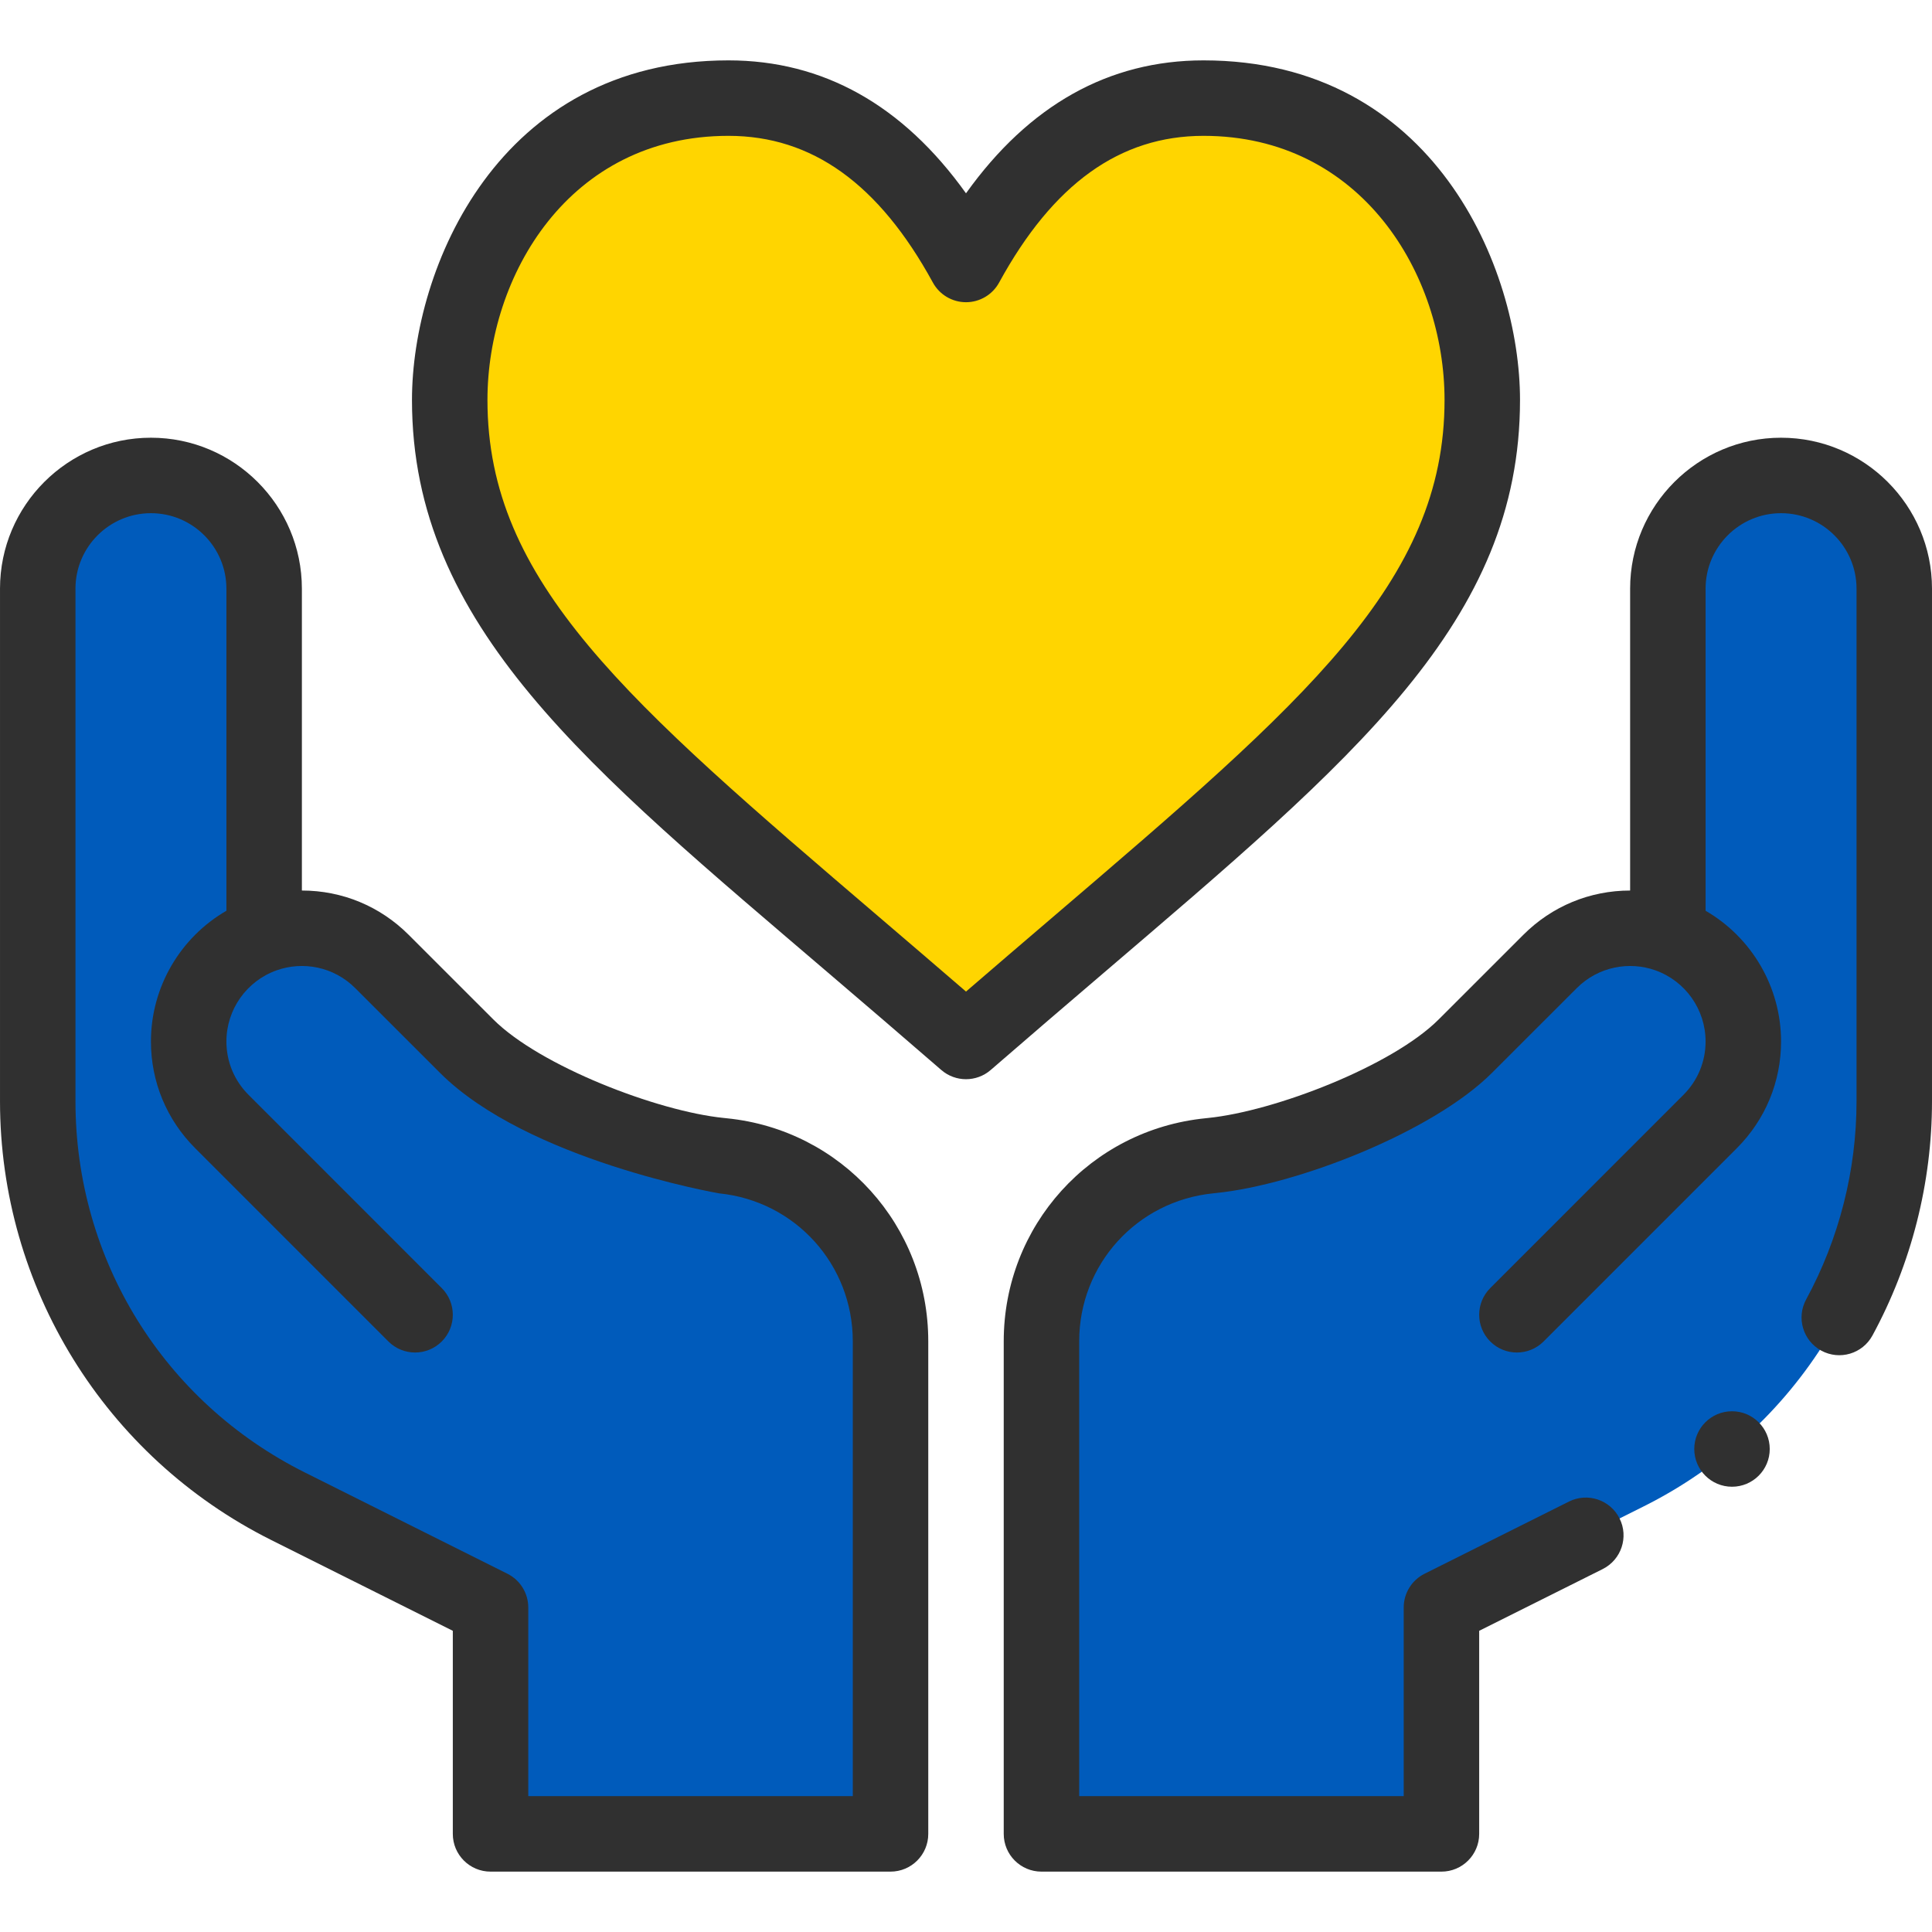 <?xml version="1.0"?>
<svg xmlns="http://www.w3.org/2000/svg" xmlns:xlink="http://www.w3.org/1999/xlink" xmlns:svgjs="http://svgjs.com/svgjs" version="1.1" width="512" height="512" x="0" y="0" viewBox="0 0 512 512" style="enable-background:new 0 0 512 512" xml:space="preserve" class=""><g><g xmlns="http://www.w3.org/2000/svg"><g><path d="m442 247.71v-91.71c0-16.57 13.43-30 30-30s30 13.43 30 30v135.84c0 45.45-25.68 87-66.33 107.33l-53.67 26.83v60h-106v-130.55c0-25.37 19.22-46.62 44.46-49.15.116-.033 45.838-7.028 67.87-29.06l22.46-22.45c8.383-8.383 20.606-10.841 31.21-7.08z" fill="#005bbb" data-original="#fce8d0" class=""/><path d="m318.95 26c54.78 0 73.87 50.45 73.87 80 0 60-49.32 94.09-136.82 170-87.5-75.91-136.82-110-136.82-170 0-29.55 19.09-80 73.87-80 33.63 0 52.27 24.55 62.95 44.09 10.68-19.54 29.32-44.09 62.95-44.09z" fill="#ffd500" data-original="#ff7b79" class=""/><path d="m70 247.71c10.6-3.759 22.824-1.306 31.21 7.08l22.46 22.45c21.592 21.592 67.768 29.031 67.87 29.06 25.24 2.53 44.46 23.78 44.46 49.15v130.55h-106v-60l-53.67-26.83c-40.65-20.33-66.33-61.88-66.33-107.33v-135.84c0-16.57 13.43-30 30-30s30 13.43 30 30z" fill="#005bbb" data-original="#fce8d0" class=""/></g><g><path d="m402.82 106c0-34.796-22.77-90-83.87-90-25.104 0-46.221 11.835-62.95 35.229-16.729-23.394-37.847-35.229-62.95-35.229-61.101 0-83.87 55.204-83.87 90 0 59.993 46.822 97.52 110.787 152.217 9.399 8.036 19.118 16.347 29.48 25.337 1.88 1.631 4.216 2.446 6.553 2.446s4.673-.815 6.553-2.446c10.362-8.99 20.081-17.301 29.48-25.337 66.966-57.263 110.787-93.492 110.787-152.217zm-146.82 156.776c-7.991-6.896-15.612-13.413-23.035-19.761-66.922-57.223-103.785-88.745-103.785-137.015 0-32.743 21.421-70 63.87-70 22.153 0 39.874 12.72 54.176 38.886 1.753 3.208 5.118 5.204 8.774 5.204s7.021-1.996 8.774-5.204c14.302-26.166 32.023-38.886 54.176-38.886 41.856 0 63.87 36.704 63.87 70 0 48.27-36.863 79.792-103.785 137.016-7.423 6.347-15.044 12.864-23.035 19.76z" fill="#303030" data-original="#000000" class=""/><path d="m71.858 408.114 48.142 24.067v53.819c0 5.522 4.478 10 10 10h106c5.522 0 10-4.478 10-10v-130.55c0-30.638-22.983-56.045-53.385-59.093l-.818-.088c-17.597-1.764-48.755-13.8-61.058-26.102l-22.458-22.449c-7.557-7.556-17.6-11.718-28.281-11.718v-80c0-22.056-17.944-40-40-40s-40 17.944-40 40v135.84c0 49.214 27.798 94.239 71.858 116.274zm-51.858-252.114c0-11.028 8.972-20 20-20s20 8.972 20 20v85.361c-12.196 7.052-20 20.2-20 34.639 0 10.681 4.162 20.724 11.719 28.28l51.21 51.22c3.904 3.906 10.236 3.906 14.142.001 3.905-3.904 3.906-10.236.001-14.142l-51.21-51.221c-3.781-3.779-5.862-8.8-5.862-14.138 0-8.464 5.357-16.044 13.332-18.861.001 0 .003-.001.004-.002.002-.001.005-.001.007-.002 6.898-2.448 15.08-.99 20.797 4.728l22.458 22.449c23.186 23.186 73.843 31.91 73.944 31.938 20.214 2.026 35.457 18.879 35.457 39.2v120.55h-86v-50c0-3.788-2.141-7.251-5.528-8.944l-53.669-26.83c-37.503-18.757-60.802-56.456-60.802-98.386z" fill="#303030" data-original="#000000" class=""/><circle cx="459" cy="384" r="10" fill="#303030" data-original="#000000" class=""/><path d="m472 116c-22.056 0-40 17.944-40 40v80c-10.681 0-20.724 4.162-28.279 11.718l-22.462 22.451c-12.301 12.301-43.459 24.337-61.134 26.108l-.662.072c-30.48 3.056-53.463 28.464-53.463 59.101v130.55c0 5.522 4.478 10 10 10h106c5.522 0 10-4.478 10-10v-53.819l32.73-16.362c4.939-2.47 6.942-8.476 4.473-13.416-2.47-4.939-8.477-6.944-13.416-4.473l-38.259 19.126c-3.387 1.693-5.528 5.156-5.528 8.944v50h-86v-120.55c0-20.321 15.243-37.174 35.535-39.208l.662-.072c21.691-2.175 57.606-16.261 73.202-31.857l22.462-22.451c5.733-5.735 13.931-7.162 20.795-4.727.002.001.005.001.007.002.001 0 .003.001.004.002 7.976 2.817 13.333 10.397 13.333 18.861 0 5.338-2.081 10.359-5.861 14.14l-51.21 51.22c-3.905 3.905-3.904 10.237.001 14.142 3.903 3.905 10.237 3.905 14.142-.001l51.21-51.219c7.556-7.558 11.718-17.601 11.718-28.282 0-14.439-7.804-27.587-20-34.639v-85.361c0-11.028 8.972-20 20-20s20 8.972 20 20v135.84c0 18.296-4.617 36.46-13.353 52.528-2.639 4.853-.844 10.924 4.009 13.562 4.851 2.638 10.925.845 13.562-4.009 10.325-18.991 15.782-40.458 15.782-62.081v-135.84c0-22.056-17.944-40-40-40z" fill="#303030" data-original="#000000" class=""/></g></g></g></svg>
